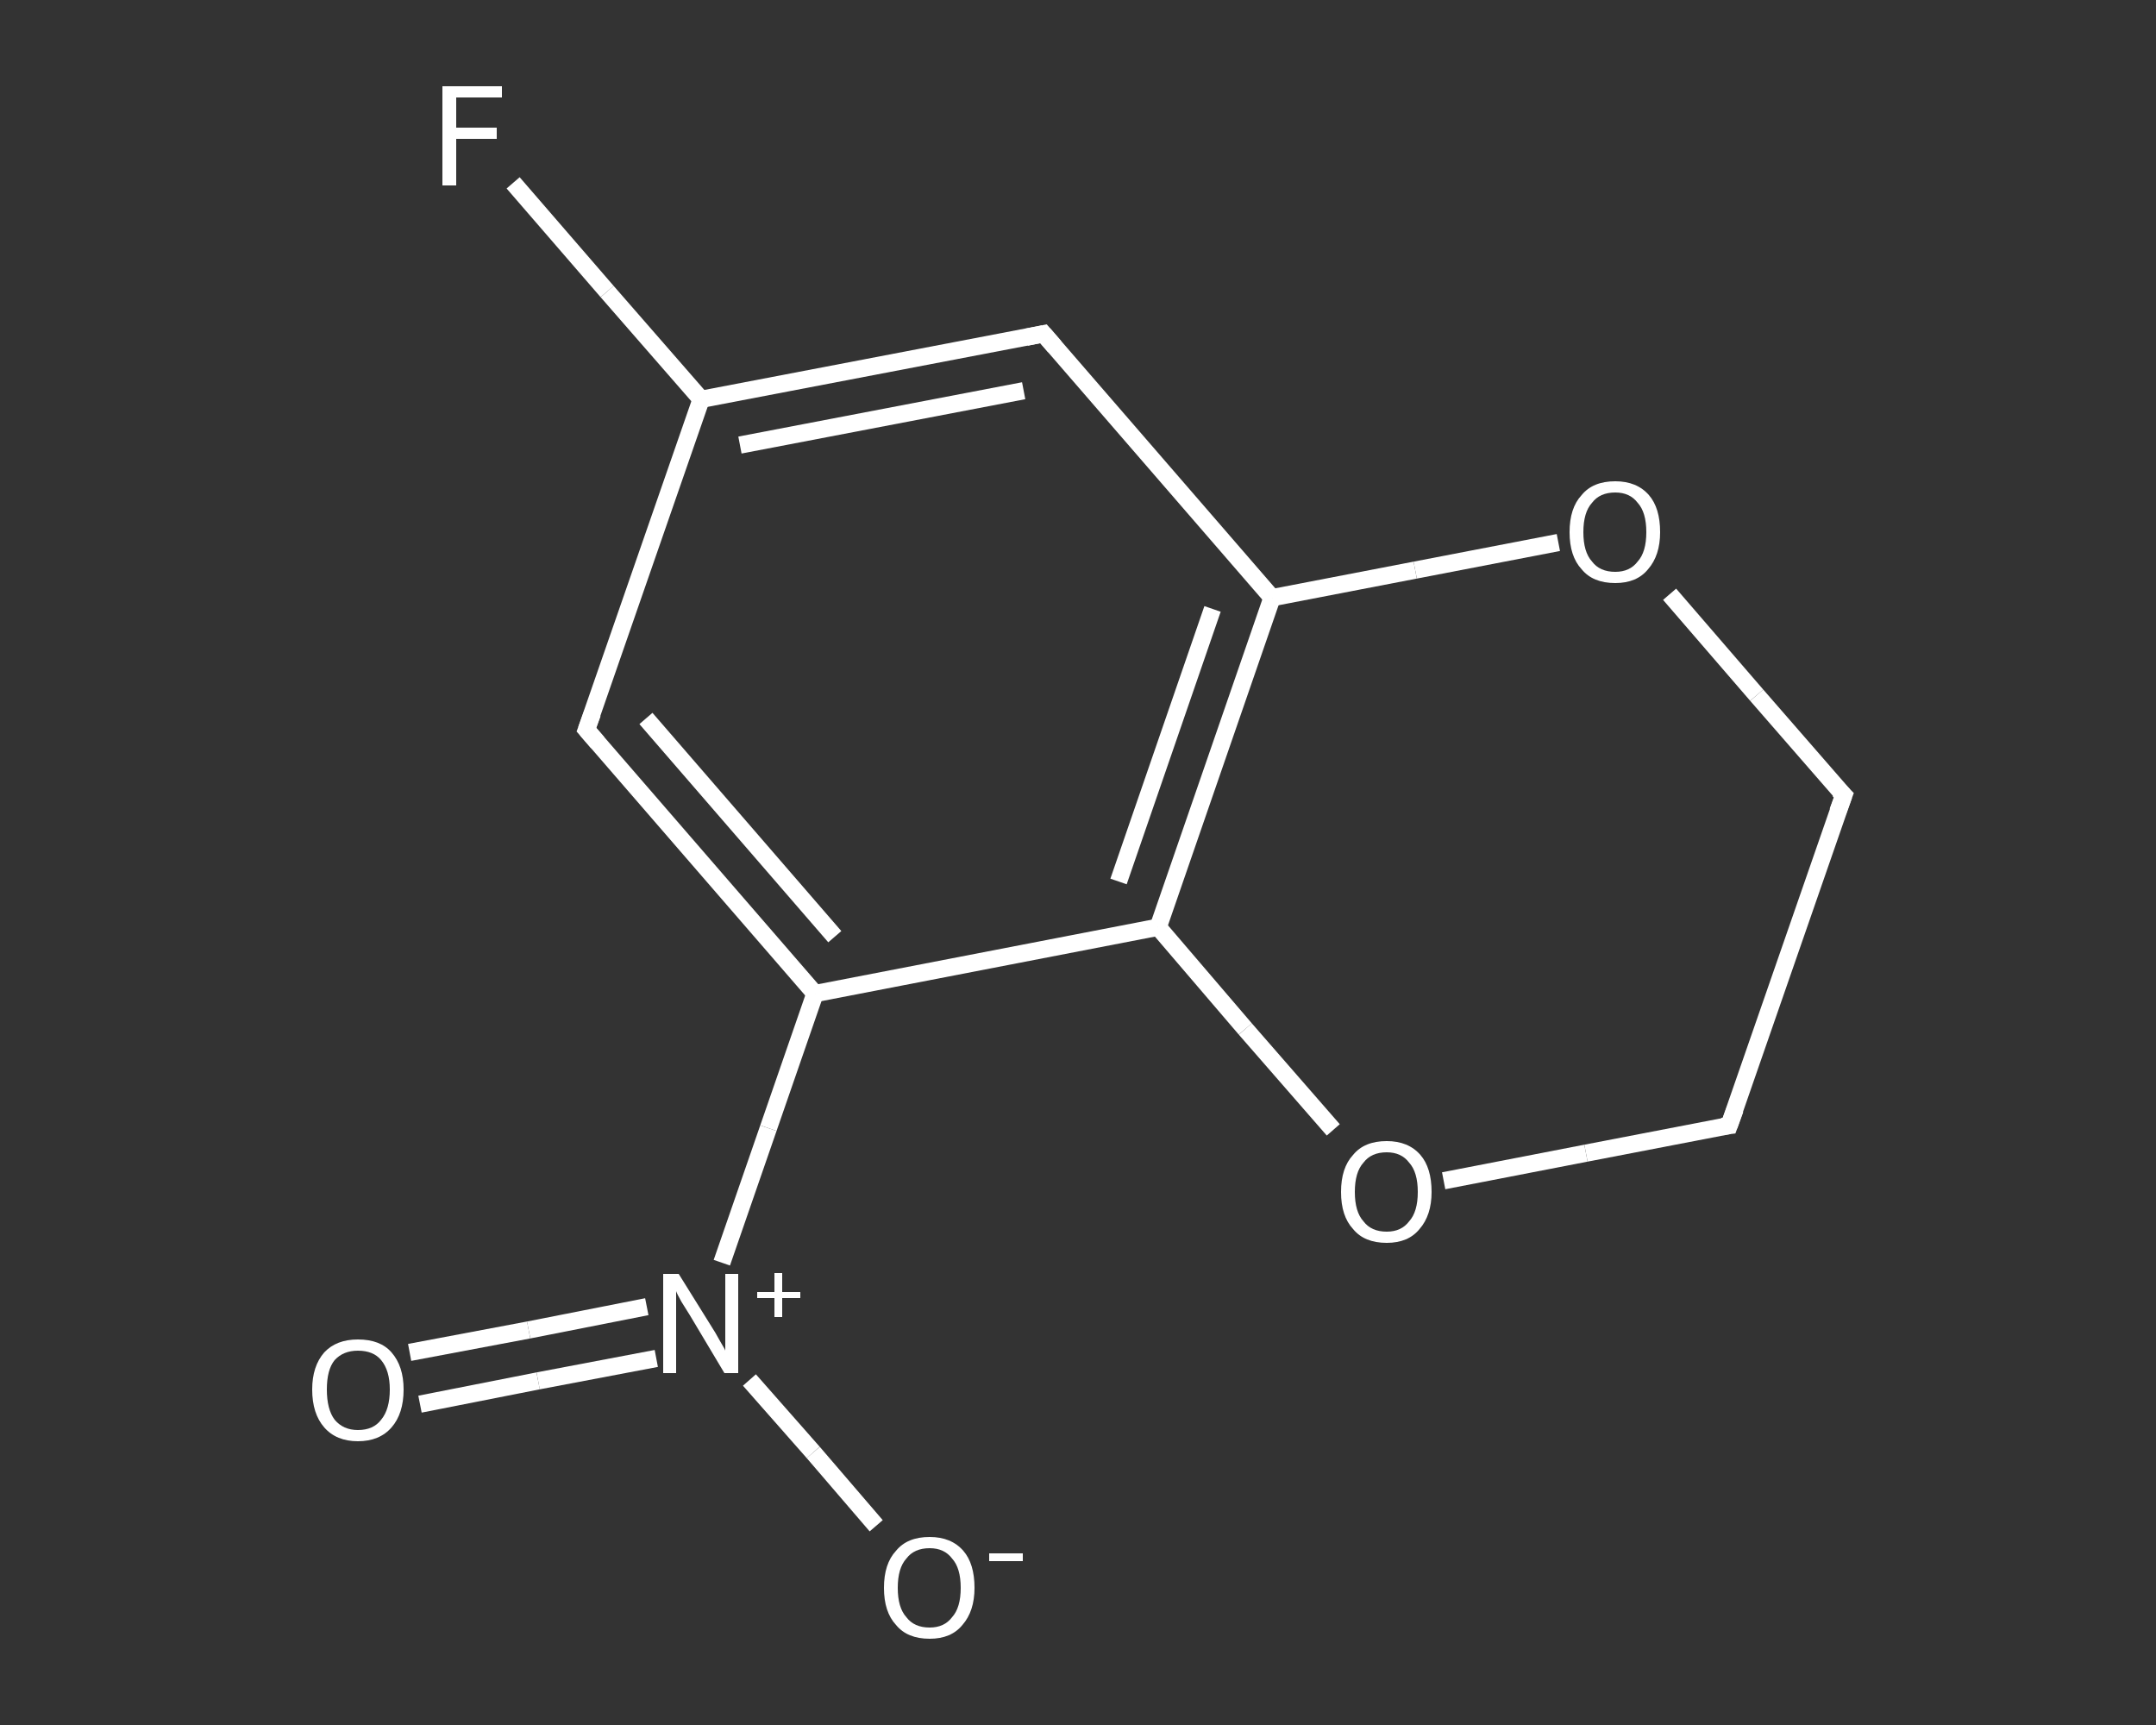 <?xml version='1.0' encoding='iso-8859-1'?>
<svg version='1.1' baseProfile='full'
              xmlns='http://www.w3.org/2000/svg'
                      xmlns:rdkit='http://www.rdkit.org/xml'
                      xmlns:xlink='http://www.w3.org/1999/xlink'
                  xml:space='preserve'
width='250px' height='200px' viewBox='0 0 250 200'>
<rect x="0" y="0" width="250" height="200" fill="#333333" stroke="none"/>
<!-- END OF HEADER -->
<rect style='opacity:1.0;fill:transparent;stroke:none' width='250.0' height='200.0' x='0.0' y='0.0'> </rect>
<path class='bond-0 atom-0 atom-1' d='M 47.5,156.8 L 61.3,154.2' style='fill:none;fill-rule:evenodd;stroke:#FFFFFF;stroke-width:2.0px;stroke-linecap:butt;stroke-linejoin:miter;stroke-opacity:1' />
<path class='bond-0 atom-0 atom-1' d='M 61.3,154.2 L 75.0,151.5' style='fill:none;fill-rule:evenodd;stroke:#FFFFFF;stroke-width:2.0px;stroke-linecap:butt;stroke-linejoin:miter;stroke-opacity:1' />
<path class='bond-0 atom-0 atom-1' d='M 48.7,162.8 L 62.4,160.1' style='fill:none;fill-rule:evenodd;stroke:#FFFFFF;stroke-width:2.0px;stroke-linecap:butt;stroke-linejoin:miter;stroke-opacity:1' />
<path class='bond-0 atom-0 atom-1' d='M 62.4,160.1 L 76.1,157.5' style='fill:none;fill-rule:evenodd;stroke:#FFFFFF;stroke-width:2.0px;stroke-linecap:butt;stroke-linejoin:miter;stroke-opacity:1' />
<path class='bond-1 atom-1 atom-2' d='M 86.9,160.0 L 94.3,168.4' style='fill:none;fill-rule:evenodd;stroke:#FFFFFF;stroke-width:2.0px;stroke-linecap:butt;stroke-linejoin:miter;stroke-opacity:1' />
<path class='bond-1 atom-1 atom-2' d='M 94.3,168.4 L 101.6,176.9' style='fill:none;fill-rule:evenodd;stroke:#FFFFFF;stroke-width:2.0px;stroke-linecap:butt;stroke-linejoin:miter;stroke-opacity:1' />
<path class='bond-2 atom-1 atom-3' d='M 83.7,146.4 L 89.1,130.8' style='fill:none;fill-rule:evenodd;stroke:#FFFFFF;stroke-width:2.0px;stroke-linecap:butt;stroke-linejoin:miter;stroke-opacity:1' />
<path class='bond-2 atom-1 atom-3' d='M 89.1,130.8 L 94.5,115.2' style='fill:none;fill-rule:evenodd;stroke:#FFFFFF;stroke-width:2.0px;stroke-linecap:butt;stroke-linejoin:miter;stroke-opacity:1' />
<path class='bond-3 atom-3 atom-4' d='M 94.5,115.2 L 68.0,84.6' style='fill:none;fill-rule:evenodd;stroke:#FFFFFF;stroke-width:2.0px;stroke-linecap:butt;stroke-linejoin:miter;stroke-opacity:1' />
<path class='bond-3 atom-3 atom-4' d='M 96.8,108.6 L 74.9,83.3' style='fill:none;fill-rule:evenodd;stroke:#FFFFFF;stroke-width:2.0px;stroke-linecap:butt;stroke-linejoin:miter;stroke-opacity:1' />
<path class='bond-4 atom-4 atom-5' d='M 68.0,84.6 L 81.3,46.3' style='fill:none;fill-rule:evenodd;stroke:#FFFFFF;stroke-width:2.0px;stroke-linecap:butt;stroke-linejoin:miter;stroke-opacity:1' />
<path class='bond-5 atom-5 atom-6' d='M 81.3,46.3 L 70.4,33.8' style='fill:none;fill-rule:evenodd;stroke:#FFFFFF;stroke-width:2.0px;stroke-linecap:butt;stroke-linejoin:miter;stroke-opacity:1' />
<path class='bond-5 atom-5 atom-6' d='M 70.4,33.8 L 59.5,21.2' style='fill:none;fill-rule:evenodd;stroke:#FFFFFF;stroke-width:2.0px;stroke-linecap:butt;stroke-linejoin:miter;stroke-opacity:1' />
<path class='bond-6 atom-5 atom-7' d='M 81.3,46.3 L 121.0,38.7' style='fill:none;fill-rule:evenodd;stroke:#FFFFFF;stroke-width:2.0px;stroke-linecap:butt;stroke-linejoin:miter;stroke-opacity:1' />
<path class='bond-6 atom-5 atom-7' d='M 85.8,51.6 L 118.7,45.3' style='fill:none;fill-rule:evenodd;stroke:#FFFFFF;stroke-width:2.0px;stroke-linecap:butt;stroke-linejoin:miter;stroke-opacity:1' />
<path class='bond-7 atom-7 atom-8' d='M 121.0,38.7 L 147.5,69.3' style='fill:none;fill-rule:evenodd;stroke:#FFFFFF;stroke-width:2.0px;stroke-linecap:butt;stroke-linejoin:miter;stroke-opacity:1' />
<path class='bond-8 atom-8 atom-9' d='M 147.5,69.3 L 134.3,107.5' style='fill:none;fill-rule:evenodd;stroke:#FFFFFF;stroke-width:2.0px;stroke-linecap:butt;stroke-linejoin:miter;stroke-opacity:1' />
<path class='bond-8 atom-8 atom-9' d='M 140.6,70.6 L 129.7,102.2' style='fill:none;fill-rule:evenodd;stroke:#FFFFFF;stroke-width:2.0px;stroke-linecap:butt;stroke-linejoin:miter;stroke-opacity:1' />
<path class='bond-9 atom-9 atom-10' d='M 134.3,107.5 L 144.4,119.3' style='fill:none;fill-rule:evenodd;stroke:#FFFFFF;stroke-width:2.0px;stroke-linecap:butt;stroke-linejoin:miter;stroke-opacity:1' />
<path class='bond-9 atom-9 atom-10' d='M 144.4,119.3 L 154.6,131.0' style='fill:none;fill-rule:evenodd;stroke:#FFFFFF;stroke-width:2.0px;stroke-linecap:butt;stroke-linejoin:miter;stroke-opacity:1' />
<path class='bond-10 atom-10 atom-11' d='M 167.4,136.9 L 183.9,133.7' style='fill:none;fill-rule:evenodd;stroke:#FFFFFF;stroke-width:2.0px;stroke-linecap:butt;stroke-linejoin:miter;stroke-opacity:1' />
<path class='bond-10 atom-10 atom-11' d='M 183.9,133.7 L 200.5,130.5' style='fill:none;fill-rule:evenodd;stroke:#FFFFFF;stroke-width:2.0px;stroke-linecap:butt;stroke-linejoin:miter;stroke-opacity:1' />
<path class='bond-11 atom-11 atom-12' d='M 200.5,130.5 L 213.8,92.2' style='fill:none;fill-rule:evenodd;stroke:#FFFFFF;stroke-width:2.0px;stroke-linecap:butt;stroke-linejoin:miter;stroke-opacity:1' />
<path class='bond-12 atom-12 atom-13' d='M 213.8,92.2 L 203.7,80.6' style='fill:none;fill-rule:evenodd;stroke:#FFFFFF;stroke-width:2.0px;stroke-linecap:butt;stroke-linejoin:miter;stroke-opacity:1' />
<path class='bond-12 atom-12 atom-13' d='M 203.7,80.6 L 193.6,68.9' style='fill:none;fill-rule:evenodd;stroke:#FFFFFF;stroke-width:2.0px;stroke-linecap:butt;stroke-linejoin:miter;stroke-opacity:1' />
<path class='bond-13 atom-9 atom-3' d='M 134.3,107.5 L 94.5,115.2' style='fill:none;fill-rule:evenodd;stroke:#FFFFFF;stroke-width:2.0px;stroke-linecap:butt;stroke-linejoin:miter;stroke-opacity:1' />
<path class='bond-14 atom-13 atom-8' d='M 180.7,62.9 L 164.1,66.1' style='fill:none;fill-rule:evenodd;stroke:#FFFFFF;stroke-width:2.0px;stroke-linecap:butt;stroke-linejoin:miter;stroke-opacity:1' />
<path class='bond-14 atom-13 atom-8' d='M 164.1,66.1 L 147.5,69.3' style='fill:none;fill-rule:evenodd;stroke:#FFFFFF;stroke-width:2.0px;stroke-linecap:butt;stroke-linejoin:miter;stroke-opacity:1' />
<path d='M 69.3,86.1 L 68.0,84.6 L 68.7,82.7' style='fill:none;stroke:#FFFFFF;stroke-width:2.0px;stroke-linecap:butt;stroke-linejoin:miter;stroke-opacity:1;' />
<path d='M 119.0,39.1 L 121.0,38.7 L 122.3,40.2' style='fill:none;stroke:#FFFFFF;stroke-width:2.0px;stroke-linecap:butt;stroke-linejoin:miter;stroke-opacity:1;' />
<path d='M 199.7,130.6 L 200.5,130.5 L 201.2,128.6' style='fill:none;stroke:#FFFFFF;stroke-width:2.0px;stroke-linecap:butt;stroke-linejoin:miter;stroke-opacity:1;' />
<path d='M 213.1,94.1 L 213.8,92.2 L 213.2,91.6' style='fill:none;stroke:#FFFFFF;stroke-width:2.0px;stroke-linecap:butt;stroke-linejoin:miter;stroke-opacity:1;' />
<path class='atom-0' d='M 36.2 161.1
Q 36.2 158.4, 37.6 156.8
Q 39.0 155.3, 41.5 155.3
Q 44.1 155.3, 45.4 156.8
Q 46.8 158.4, 46.8 161.1
Q 46.8 163.9, 45.4 165.5
Q 44.0 167.1, 41.5 167.1
Q 39.0 167.1, 37.6 165.5
Q 36.2 163.9, 36.2 161.1
M 41.5 165.8
Q 43.3 165.8, 44.2 164.6
Q 45.2 163.4, 45.2 161.1
Q 45.2 158.9, 44.2 157.7
Q 43.3 156.6, 41.5 156.6
Q 39.8 156.6, 38.8 157.7
Q 37.9 158.8, 37.9 161.1
Q 37.9 163.4, 38.8 164.6
Q 39.8 165.8, 41.5 165.8
' fill='#FFFFFF'/>
<path class='atom-1' d='M 78.7 147.7
L 82.5 153.8
Q 82.9 154.4, 83.5 155.5
Q 84.1 156.5, 84.1 156.6
L 84.1 147.7
L 85.6 147.7
L 85.6 159.2
L 84.0 159.2
L 80.0 152.5
Q 79.5 151.7, 79.0 150.9
Q 78.5 150.0, 78.4 149.7
L 78.4 159.2
L 76.9 159.2
L 76.9 147.7
L 78.7 147.7
' fill='#FFFFFF'/>
<path class='atom-1' d='M 87.8 149.8
L 89.8 149.8
L 89.8 147.6
L 90.7 147.6
L 90.7 149.8
L 92.8 149.8
L 92.8 150.5
L 90.7 150.5
L 90.7 152.7
L 89.8 152.7
L 89.8 150.5
L 87.8 150.5
L 87.8 149.8
' fill='#FFFFFF'/>
<path class='atom-2' d='M 102.5 184.1
Q 102.5 181.3, 103.9 179.8
Q 105.2 178.2, 107.8 178.2
Q 110.3 178.2, 111.7 179.8
Q 113.0 181.3, 113.0 184.1
Q 113.0 186.8, 111.6 188.4
Q 110.3 190.0, 107.8 190.0
Q 105.2 190.0, 103.9 188.4
Q 102.5 186.9, 102.5 184.1
M 107.8 188.7
Q 109.5 188.7, 110.4 187.5
Q 111.4 186.4, 111.4 184.1
Q 111.4 181.8, 110.4 180.7
Q 109.5 179.5, 107.8 179.5
Q 106.0 179.5, 105.1 180.7
Q 104.1 181.8, 104.1 184.1
Q 104.1 186.4, 105.1 187.5
Q 106.0 188.7, 107.8 188.7
' fill='#FFFFFF'/>
<path class='atom-2' d='M 114.7 180.1
L 118.6 180.1
L 118.6 181.0
L 114.7 181.0
L 114.7 180.1
' fill='#FFFFFF'/>
<path class='atom-6' d='M 51.3 10.0
L 58.2 10.0
L 58.2 11.3
L 52.9 11.3
L 52.9 14.8
L 57.6 14.8
L 57.6 16.1
L 52.9 16.1
L 52.9 21.5
L 51.3 21.5
L 51.3 10.0
' fill='#FFFFFF'/>
<path class='atom-10' d='M 155.5 138.2
Q 155.5 135.4, 156.9 133.9
Q 158.2 132.3, 160.8 132.3
Q 163.3 132.3, 164.7 133.9
Q 166.0 135.4, 166.0 138.2
Q 166.0 140.9, 164.6 142.5
Q 163.3 144.1, 160.8 144.1
Q 158.2 144.1, 156.9 142.5
Q 155.5 141.0, 155.5 138.2
M 160.8 142.8
Q 162.5 142.8, 163.4 141.6
Q 164.4 140.5, 164.4 138.2
Q 164.4 135.9, 163.4 134.8
Q 162.5 133.6, 160.8 133.6
Q 159.0 133.6, 158.1 134.8
Q 157.1 135.9, 157.1 138.2
Q 157.1 140.5, 158.1 141.6
Q 159.0 142.8, 160.8 142.8
' fill='#FFFFFF'/>
<path class='atom-13' d='M 182.0 61.7
Q 182.0 58.9, 183.4 57.4
Q 184.7 55.8, 187.3 55.8
Q 189.8 55.8, 191.2 57.4
Q 192.5 58.9, 192.5 61.7
Q 192.5 64.4, 191.1 66.0
Q 189.8 67.6, 187.3 67.6
Q 184.7 67.6, 183.4 66.0
Q 182.0 64.5, 182.0 61.7
M 187.3 66.3
Q 189.0 66.3, 189.9 65.1
Q 190.9 64.0, 190.9 61.7
Q 190.9 59.4, 189.9 58.3
Q 189.0 57.1, 187.3 57.1
Q 185.5 57.1, 184.6 58.3
Q 183.6 59.4, 183.6 61.7
Q 183.6 64.0, 184.6 65.1
Q 185.5 66.3, 187.3 66.3
' fill='#FFFFFF'/>
</svg>
